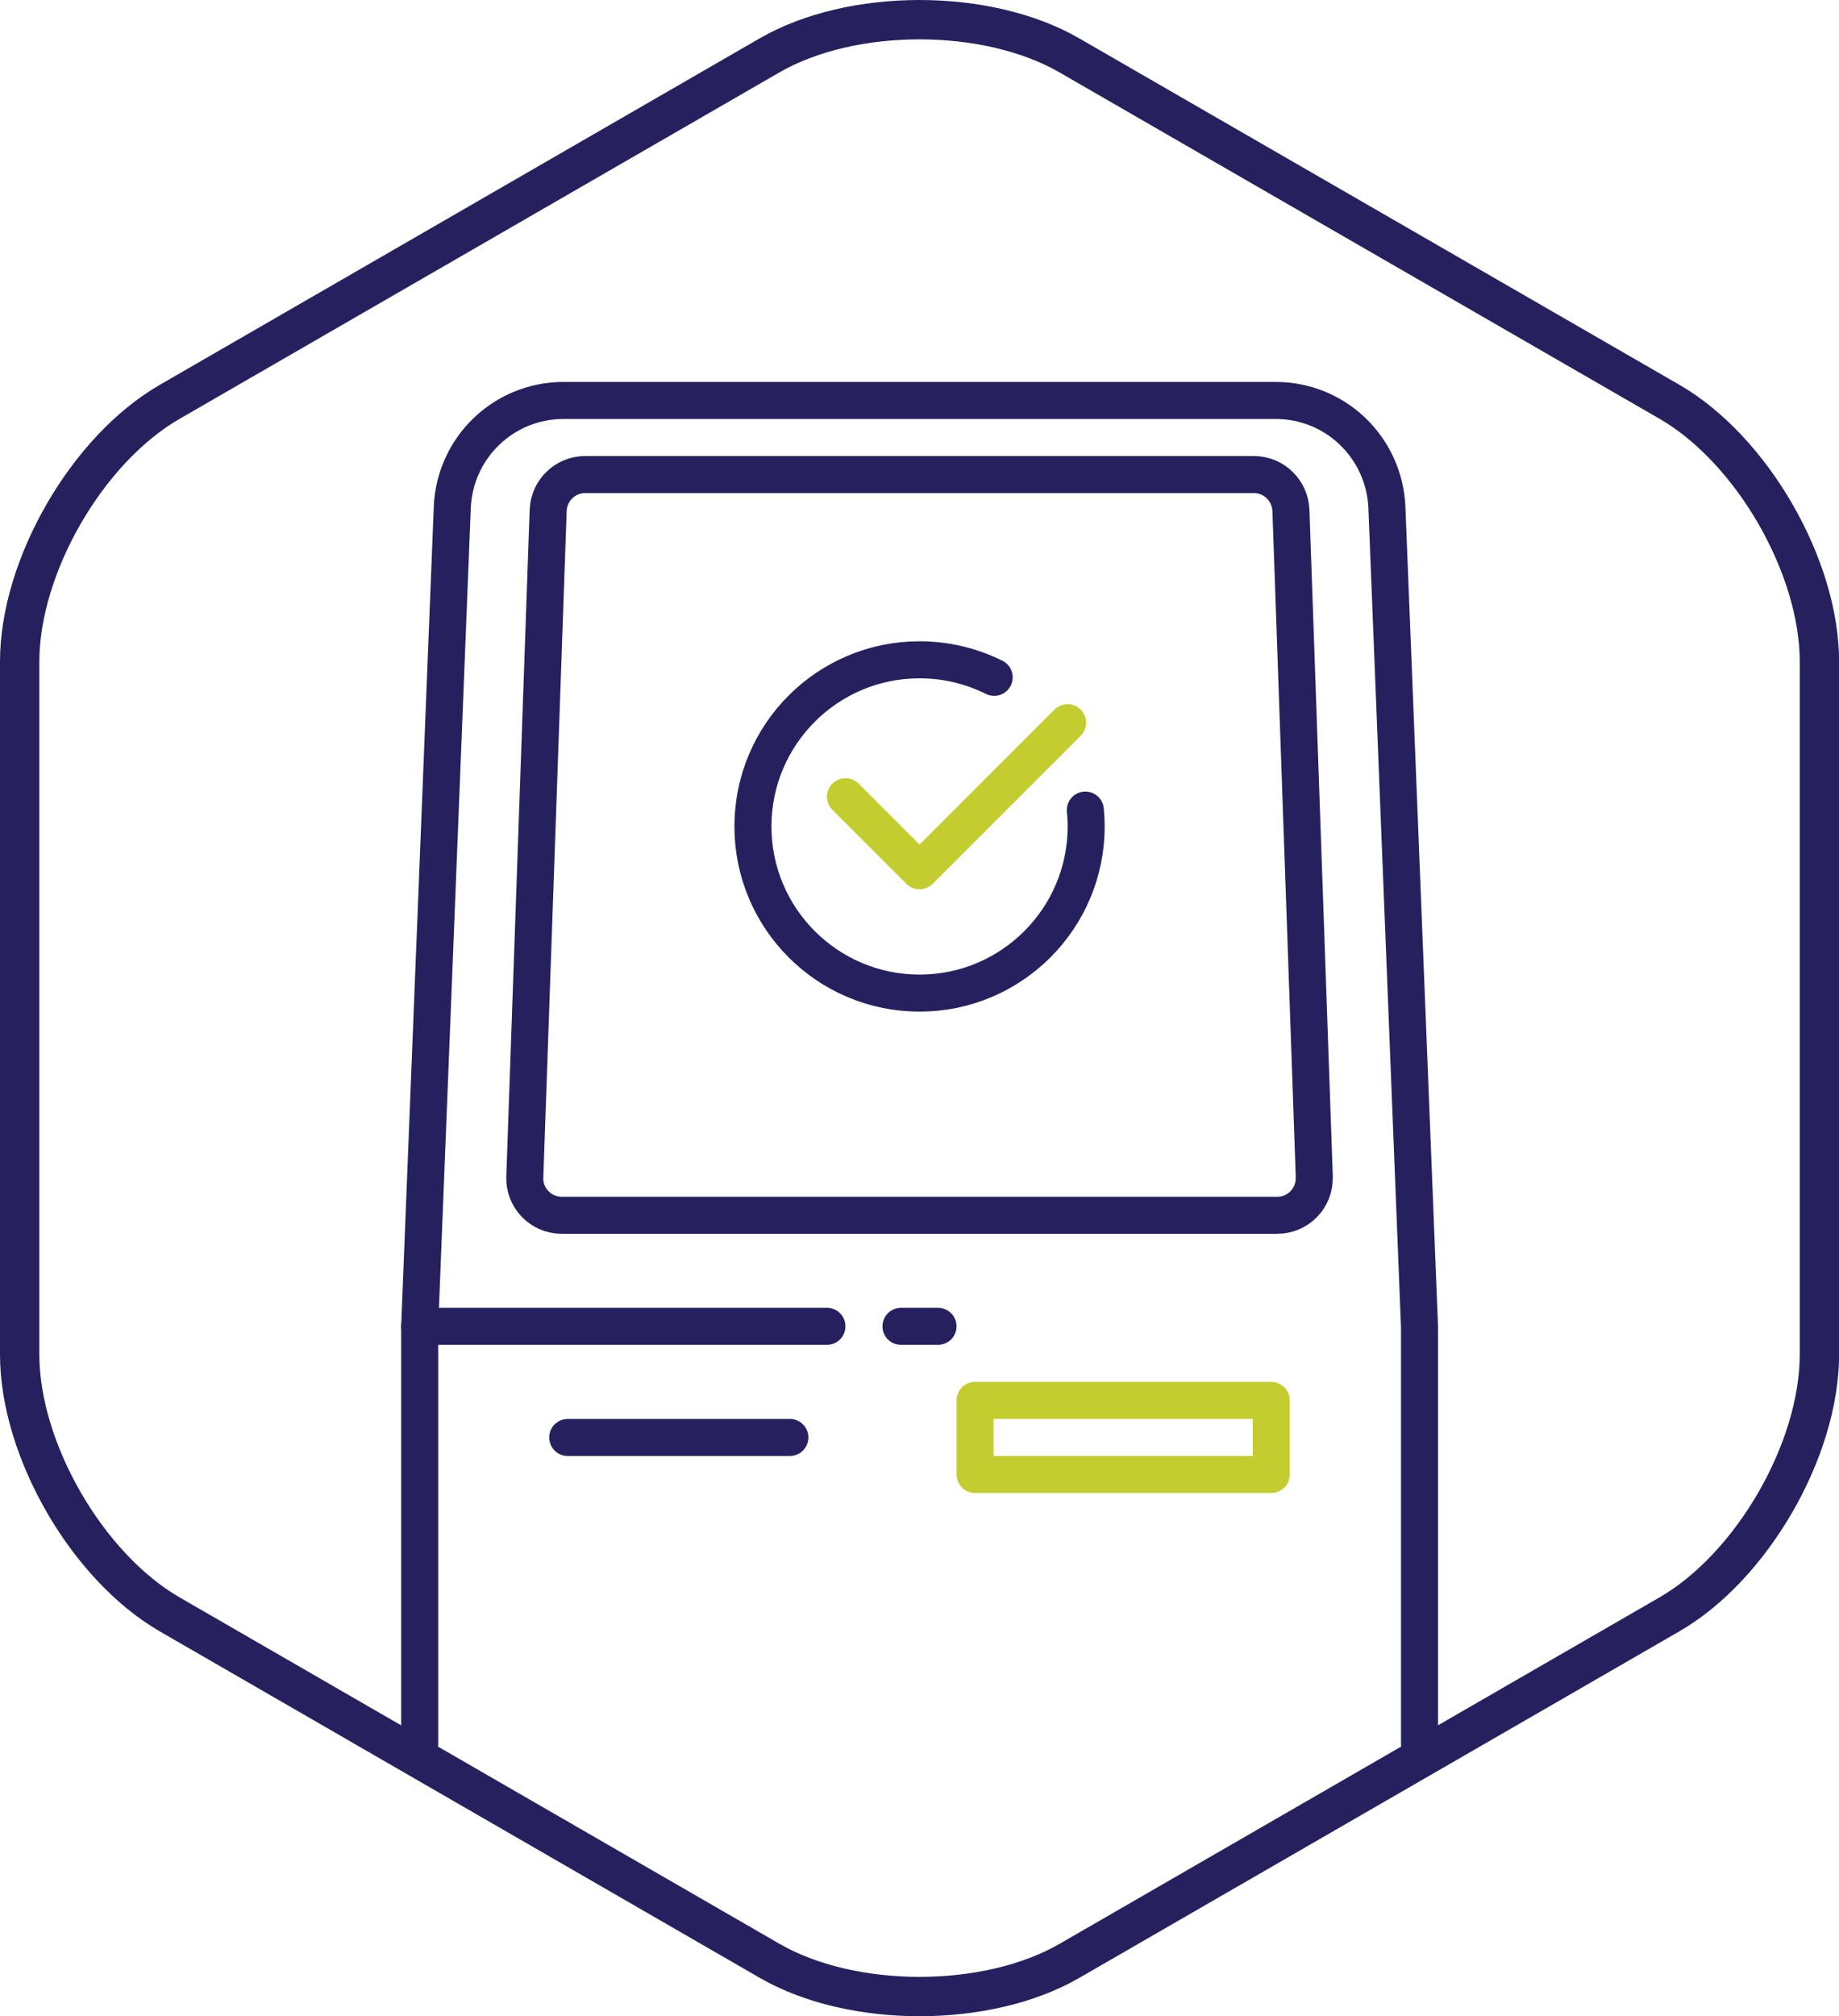 <?xml version="1.0" encoding="UTF-8"?> <svg xmlns="http://www.w3.org/2000/svg" id="a" viewBox="0 0 199.11 218.24"><defs><style>.c{fill:#fff;}.c,.d,.e{stroke-linecap:round;stroke-linejoin:round;stroke-width:4.01px;}.c,.d,.f{stroke:#26215e;}.d,.e,.f{fill:none;}.e{stroke:#c3cd2f;}.f{stroke-miterlimit:10;stroke-width:4.26px;}</style></defs><path class="f" d="M18.37,43.5C9.43,48.65,2.13,61.31,2.13,71.62v75c0,10.31,7.31,22.97,16.24,28.13l64.95,37.5c8.93,5.16,23.55,5.16,32.48,0l64.95-37.5c8.93-5.16,16.24-17.81,16.24-28.13V71.62c0-10.31-7.31-22.97-16.24-28.13L115.79,6c-8.93-5.16-23.55-5.16-32.48,0L18.37,43.5Z"></path><g id="b"><g><line class="c" x1="61.47" y1="155.6" x2="85.52" y2="155.6"></line><line class="c" x1="45.44" y1="143.57" x2="89.53" y2="143.57"></line><path class="d" d="M142.29,127.42c.08,2.24-1.72,4.13-4.01,4.13H60.83c-2.29,0-4.09-1.89-4.01-4.13l2.53-72.16c.08-2.17,1.84-3.89,4.01-3.89h72.4c2.16,0,3.93,1.72,4.01,3.89l2.53,72.16Z"></path><line class="d" x1="97.55" y1="143.57" x2="101.56" y2="143.57"></line><path class="d" d="M45.44,188.78v-45.2l3.53-88.68c.28-6.46,5.57-11.55,12.03-11.55h77.13c6.46,0,11.74,5.09,12.03,11.55l3.53,88.68v45.2"></path><path class="d" d="M117.51,87.69c.06,.58,.09,1.17,.09,1.77,0,9.96-8.08,18.04-18.04,18.04s-18.04-8.08-18.04-18.04,8.08-18.04,18.04-18.04c2.9,0,5.65,.69,8.08,1.9"></path><polyline class="e" points="115.59 78.23 99.56 94.26 91.54 86.24"></polyline><rect class="e" x="105.57" y="151.59" width="32.07" height="8.02"></rect></g></g></svg> 